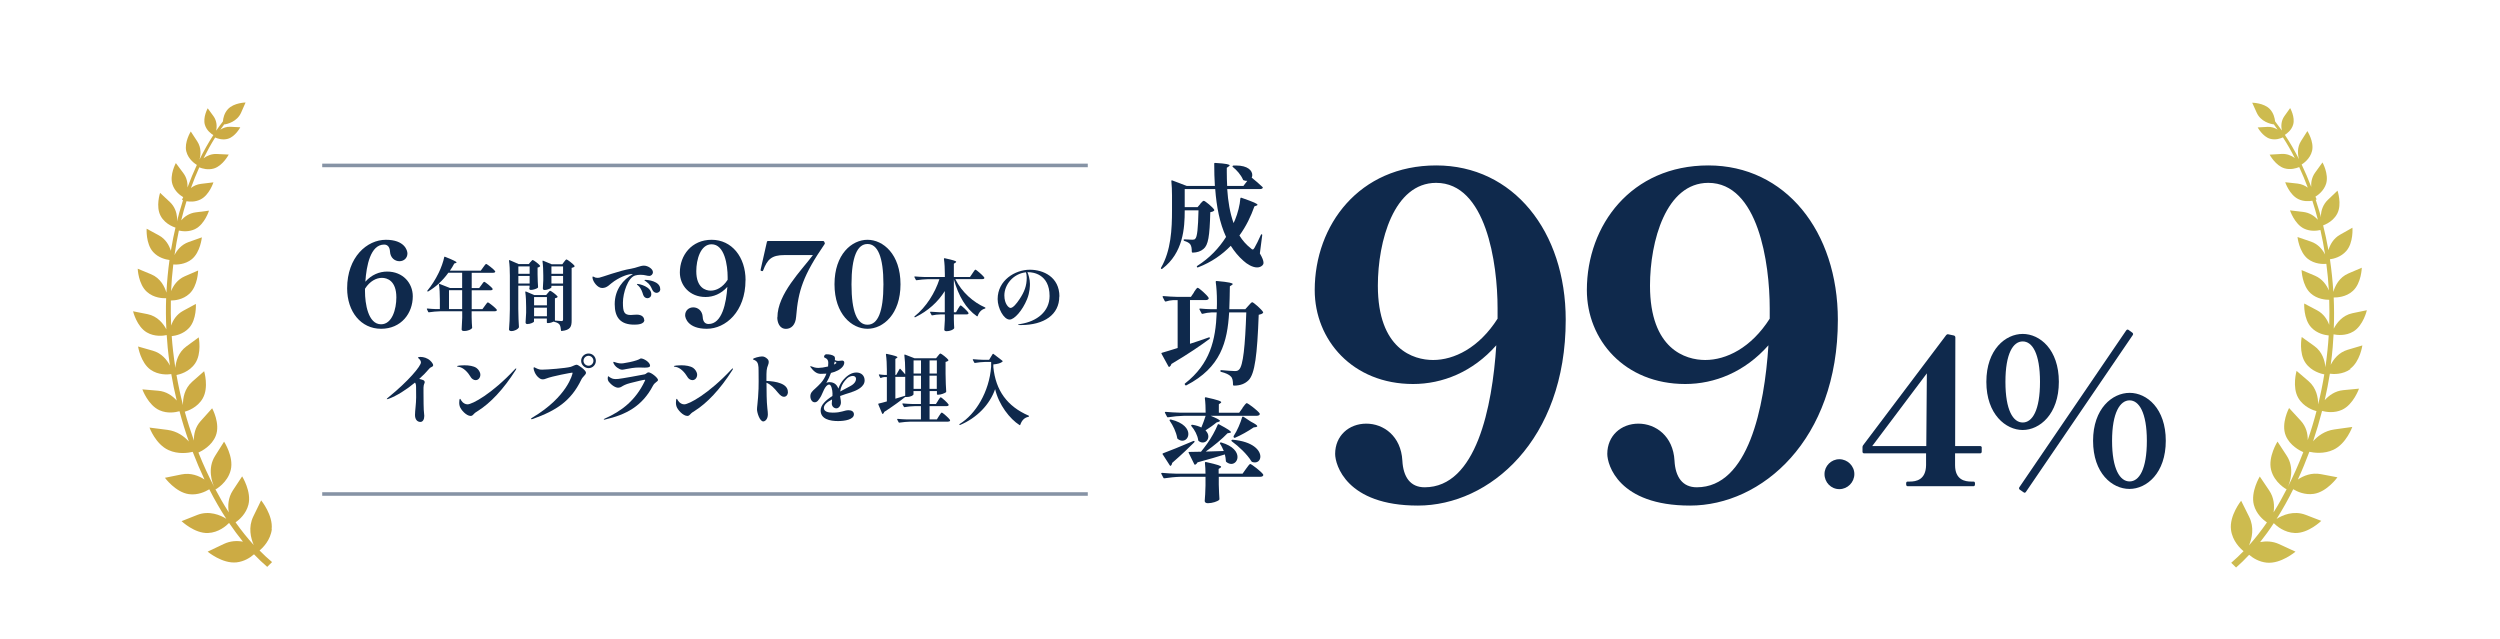 <?xml version="1.0" encoding="UTF-8"?>
<svg id="_レイヤー_2" data-name="レイヤー_2" xmlns="http://www.w3.org/2000/svg" xmlns:xlink="http://www.w3.org/1999/xlink" viewBox="0 0 350 89.41">
  <defs>
    <style>
      .cls-1 {
        fill: none;
        opacity: .5;
        stroke: #0f294c;
        stroke-miterlimit: 10;
        stroke-width: .5px;
      }

      .cls-2 {
        fill: url(#_名称未設定グラデーション_18);
      }

      .cls-3 {
        fill: #fff;
      }

      .cls-4 {
        fill: url(#_名称未設定グラデーション_18-3);
      }

      .cls-5 {
        fill: url(#_名称未設定グラデーション_18-2);
      }

      .cls-6 {
        fill: url(#_名称未設定グラデーション_18-4);
      }

      .cls-7 {
        fill: #0f294c;
      }
    </style>
    <linearGradient id="_名称未設定グラデーション_18" data-name="名称未設定グラデーション 18" x1="17.85" y1="46.48" x2="391.69" y2="54.73" gradientUnits="userSpaceOnUse">
      <stop offset=".3" stop-color="#ccab44"/>
      <stop offset=".7" stop-color="#cdbb4f"/>
    </linearGradient>
    <linearGradient id="_名称未設定グラデーション_18-2" data-name="名称未設定グラデーション 18" x1="18.45" y1="29.34" x2="392.29" y2="37.59" xlink:href="#_名称未設定グラデーション_18"/>
    <linearGradient id="_名称未設定グラデーション_18-3" data-name="名称未設定グラデーション 18" x1="-44.39" y1="38.97" x2="329.45" y2="47.22" xlink:href="#_名称未設定グラデーション_18"/>
    <linearGradient id="_名称未設定グラデーション_18-4" data-name="名称未設定グラデーション 18" x1="-44.35" y1="20.98" x2="329.48" y2="29.23" xlink:href="#_名称未設定グラデーション_18"/>
  </defs>
  <g id="_レイヤー_1-2" data-name="レイヤー_1">
    <g>
      <rect class="cls-3" width="350" height="89.41"/>
      <g>
        <g>
          <path class="cls-2" d="M38.03,74.11c.23-1.98-1.47-4.06-1.47-4.06l-1.1,2.26c-.73,1.5-.36,3.03.07,4-.89-.97-1.74-2.04-2.55-3.18.53-.37,1.48-1.2,1.8-2.48.46-1.82-.88-3.96-.88-3.96l-1.3,1.97c-.68,1.04-.72,2.17-.57,3.07-.69-1.07-1.35-2.22-1.97-3.4.04.08.09.15.12.19,0,0,1.7-.92,2.13-2.75.43-1.83-.94-3.94-.94-3.94l-1.26,2c-1.09,1.73-.45,3.7-.07,4.44-.82-1.56-1.58-3.2-2.26-4.91.5-.23,1.87-.95,2.42-2.33.69-1.71-.5-3.87-.5-3.87l-1.6,1.78c-.79.88-.98,1.89-.95,2.74-.47-1.32-.9-2.66-1.28-4.04.4-.11,1.79-.58,2.52-1.88.87-1.53.19-3.79.19-3.79l-1.66,1.46c-1.11.97-1.33,2.34-1.3,3.28-.36-1.38-.66-2.79-.91-4.21.4-.07,1.78-.41,2.6-1.61.97-1.41.51-3.66.51-3.66l-1.73,1.27c-1.13.83-1.47,2.1-1.54,3-.12-.79-.23-1.58-.32-2.37-.08-.69-.14-1.38-.19-2.07.54-.06,1.63-.28,2.43-1.15,1.09-1.19.95-3.36.95-3.36l-1.79.97c-.92.5-1.42,1.32-1.67,2.06-.05-1.18-.06-2.35-.04-3.51.51,0,1.68-.1,2.59-.94,1.19-1.09,1.23-3.26,1.23-3.26l-1.87.81c-1.04.45-1.61,1.32-1.92,2.08.06-1.26.16-2.5.31-3.73.48.03,1.64.02,2.58-.73,1.22-.98,1.42-3.07,1.42-3.07l-1.86.66c-1.01.36-1.62,1.13-1.97,1.82.17-1.17.37-2.31.61-3.43.53.12,1.43.21,2.29-.22,1.33-.66,1.93-2.57,1.93-2.57l-1.86.24c-.9.11-1.57.6-2.03,1.11.22-.91.47-1.8.74-2.67.5.09,1.24.11,1.95-.24,1.25-.61,1.82-2.4,1.82-2.4l-1.74.21c-.57.07-1.03.29-1.41.58.36-1,.75-1.96,1.17-2.89.44.18,1.22.4,2.04.16,1.26-.38,2.08-1.95,2.08-1.95l-1.66-.08c-.76-.04-1.38.25-1.86.6.51-1.02,1.05-2,1.62-2.91.34.15,1.04.4,1.79.18,1.05-.31,1.73-1.61,1.73-1.61l-1.37-.07c-.57-.03-1.04.16-1.42.41.16-.24.33-.47.5-.69v-.04c.5-.05,1.86-.41,2.41-1.67l.62-1.41s-1.64.03-2.47.93c-.52.57-.67,1.27-.7,1.72-.32.41-.63.84-.94,1.29.11-.56.11-1.34-.38-2.02l-.81-1.11s-.71,1.28-.39,2.33c.24.78.87,1.24,1.18,1.42-.69,1.06-1.34,2.21-1.94,3.43.19-.67.27-1.65-.31-2.54l-.91-1.39s-.94,1.5-.63,2.78c.29,1.16,1.29,1.78,1.48,1.9-.47,1-.9,2.06-1.31,3.15.03-.62-.09-1.35-.58-2l-1.05-1.41s-.9,1.64-.48,2.97c.31,1,1.13,1.58,1.51,1.8-.09.17-.15.31-.16.39,0,0,.05.02.13.04-.72,2.24-1.29,4.61-1.7,7.08-.23-.75-.71-1.63-1.66-2.15l-1.73-.94s-.14,2.1.91,3.26c.74.82,1.76,1.05,2.29,1.12-.21,1.5-.35,3.02-.43,4.57-.24-.82-.83-2.03-2.14-2.57l-1.88-.78s.08,2.17,1.29,3.24c.97.87,2.24.91,2.69.89-.05,1.44-.04,2.9.03,4.36-.4-.77-1.23-1.85-2.64-2.13l-2.02-.4s.51,2.14,1.93,2.96c1.08.63,2.28.48,2.78.37.04.59.08,1.19.14,1.78.08.83.19,1.66.31,2.49-.41-.79-1.15-1.73-2.39-2.08l-2.07-.59s.35,2.26,1.75,3.25c1.1.77,2.4.69,2.9.61.21,1.24.46,2.48.76,3.7-.58-.64-1.44-1.28-2.61-1.37l-2.2-.19s.8,2.22,2.41,2.93c1.08.48,2.18.3,2.79.13.38,1.44.82,2.85,1.31,4.24-.64-.71-1.63-1.45-3-1.63l-2.51-.32s.85,2.33,2.66,3.15c1.35.62,2.76.4,3.39.25.51,1.33,1.06,2.62,1.65,3.87-.79-.52-1.93-.98-3.23-.71l-2.31.47s1.49,2.03,3.35,2.29c1.23.17,2.28-.33,2.86-.68.74,1.46,1.54,2.84,2.38,4.13-.82-.52-2.41-1.19-4.06-.54l-2.2.87s1.82,1.74,3.7,1.66c1.49-.06,2.57-1.02,2.95-1.41.63.93,1.28,1.8,1.94,2.62-.81-.15-1.74-.12-2.67.32l-2.27,1.08s2.06,1.72,4.05,1.5c1.06-.12,1.9-.65,2.44-1.13.61.64,1.22,1.22,1.85,1.76l.68-.67c-.6-.5-1.18-1.04-1.75-1.62.45-.38,1.54-1.44,1.72-3.01Z"/>
          <path class="cls-5" d="M24.66,31.9c.15-.35.49-2.34-.88-3.62l-1.37-1.28s-.63,1.9.07,3.21c.69,1.31,2.18,1.68,2.18,1.68Z"/>
        </g>
        <g>
          <path class="cls-4" d="M329.02,51.63c1.39-1,1.71-3.27,1.71-3.27l-2.06.61c-1.24.37-1.97,1.31-2.37,2.11.12-.83.21-1.66.28-2.49.05-.59.09-1.19.12-1.78.5.1,1.7.25,2.77-.4,1.4-.84,1.89-2.98,1.89-2.98l-2.02.42c-1.4.29-2.22,1.38-2.61,2.16.06-1.47.05-2.93-.01-4.36.45,0,1.72-.04,2.68-.92,1.2-1.09,1.25-3.25,1.25-3.25l-1.87.8c-1.3.55-1.88,1.76-2.11,2.59-.1-1.55-.26-3.07-.48-4.57.54-.07,1.55-.32,2.28-1.15,1.04-1.17.87-3.27.87-3.27l-1.72.97c-.95.53-1.42,1.42-1.64,2.17-.44-2.47-1.04-4.84-1.78-7.06.08-.03.13-.04.13-.04-.02-.08-.08-.21-.17-.39.39-.23,1.19-.83,1.5-1.82.4-1.33-.51-2.97-.51-2.97l-1.03,1.42c-.47.65-.59,1.38-.55,2-.42-1.09-.86-2.14-1.34-3.13.19-.12,1.19-.76,1.46-1.91.3-1.29-.66-2.77-.66-2.77l-.89,1.4c-.56.89-.47,1.87-.28,2.54-.61-1.21-1.27-2.35-1.98-3.41.3-.19.93-.65,1.16-1.43.31-1.05-.42-2.32-.42-2.32l-.8,1.12c-.49.68-.48,1.47-.36,2.02-.31-.44-.63-.87-.95-1.28-.04-.44-.2-1.15-.72-1.71-.84-.89-2.48-.9-2.48-.9l.63,1.4c.56,1.25,1.93,1.59,2.43,1.64v.04c.17.23.34.45.5.69-.38-.24-.86-.42-1.42-.39l-1.37.08s.69,1.29,1.74,1.59c.76.21,1.45-.04,1.79-.2.59.9,1.14,1.87,1.66,2.89-.48-.34-1.11-.62-1.86-.57l-1.66.1s.83,1.56,2.1,1.92c.82.23,1.59,0,2.04-.18.43.92.83,1.88,1.2,2.88-.38-.28-.85-.5-1.42-.57l-1.74-.19s.59,1.77,1.85,2.37c.71.34,1.45.31,1.95.22.28.86.54,1.75.77,2.66-.47-.51-1.14-.98-2.04-1.09l-1.86-.22s.62,1.9,1.96,2.55c.87.42,1.77.32,2.3.2.25,1.11.47,2.26.65,3.42-.36-.69-.98-1.46-1.99-1.8l-1.87-.64s.22,2.09,1.45,3.06c.95.74,2.11.74,2.59.7.16,1.22.28,2.47.35,3.72-.31-.75-.9-1.61-1.94-2.06l-1.88-.79s.07,2.17,1.27,3.25c.92.83,2.1.91,2.6.91.04,1.16.04,2.33,0,3.51-.27-.73-.77-1.55-1.7-2.04l-1.8-.95s-.12,2.17.99,3.35c.8.86,1.9,1.07,2.44,1.12-.04.69-.1,1.38-.17,2.07-.08.79-.18,1.59-.29,2.38-.08-.9-.43-2.17-1.57-2.98l-1.75-1.25s-.44,2.25.55,3.65c.83,1.18,2.22,1.51,2.61,1.58-.23,1.42-.52,2.82-.86,4.21.01-.93-.23-2.3-1.34-3.26l-1.68-1.44s-.65,2.27.24,3.79c.75,1.29,2.15,1.75,2.55,1.85-.36,1.38-.77,2.73-1.23,4.05.02-.85-.19-1.86-.99-2.73l-1.62-1.76s-1.17,2.18-.46,3.88c.57,1.37,1.95,2.08,2.45,2.3-.66,1.72-1.4,3.37-2.2,4.94.37-.74,1-2.73-.12-4.44l-1.29-1.98s-1.35,2.13-.9,3.95c.45,1.82,2.16,2.73,2.16,2.73.03-.04.08-.12.12-.2-.61,1.19-1.25,2.35-1.93,3.43.14-.9.08-2.04-.61-3.06l-1.32-1.96s-1.31,2.15-.83,3.97c.34,1.28,1.29,2.09,1.83,2.46-.8,1.16-1.64,2.23-2.51,3.21.42-.97.77-2.5.02-4l-1.12-2.25s-1.68,2.09-1.42,4.07c.2,1.57,1.3,2.62,1.76,2.99-.57.58-1.14,1.13-1.73,1.63l.68.66c.62-.54,1.23-1.13,1.83-1.78.55.47,1.39.99,2.46,1.1,1.99.2,4.03-1.54,4.03-1.54l-2.28-1.05c-.93-.43-1.87-.44-2.67-.29.66-.83,1.3-1.71,1.91-2.65.39.39,1.47,1.33,2.97,1.38,1.88.06,3.68-1.7,3.68-1.7l-2.21-.85c-1.66-.63-3.24.05-4.05.58.82-1.3,1.61-2.69,2.33-4.16.58.35,1.64.83,2.87.65,1.86-.27,3.32-2.32,3.32-2.32l-2.32-.44c-1.3-.25-2.43.22-3.22.75.58-1.25,1.11-2.55,1.61-3.88.63.14,2.04.34,3.38-.29,1.8-.85,2.63-3.19,2.63-3.19l-2.51.35c-1.37.19-2.35.94-2.98,1.66.47-1.39.89-2.81,1.26-4.25.61.16,1.71.33,2.79-.16,1.6-.73,2.38-2.96,2.38-2.96l-2.2.21c-1.17.11-2.02.76-2.6,1.4.28-1.22.52-2.46.72-3.7.5.07,1.79.14,2.89-.65Z"/>
          <path class="cls-6" d="M325.06,31.61s1.48-.39,2.16-1.71c.68-1.32.03-3.21.03-3.21l-1.35,1.29c-1.35,1.29-.99,3.28-.84,3.63Z"/>
        </g>
      </g>
      <g>
        <path class="cls-7" d="M57.79,41.48c0,2.38-1.62,4.55-4.44,4.55s-4.75-2.4-4.75-5.66c0-4.39,2.79-6.8,5.42-6.8s3.02,1.5,3.02,1.91c0,.67-.51,1.09-1.12,1.09s-1.27-.44-1.32-1.35c-.03-.6-.31-.98-.82-.98-1.91,0-2.48,2.94-2.63,5.2.87-.98,1.97-1.42,3.05-1.42,2.22,0,3.59,1.62,3.59,3.46ZM55.49,41.64c0-2.35-1.3-2.74-2.02-2.74-.78,0-1.68.44-2.37,1.52v.38c0,1.66.42,4.6,2.25,4.6,1.55,0,2.14-2.12,2.14-3.75Z"/>
        <path class="cls-7" d="M69.55,43.35s.02.06,0,.11c-.04.08-.14.12-.28.12h-3.24v.8c.02.76.03,1.04.07,1.48,0,.04,0,.06-.03.1-.12.15-.5.38-1.11.38-.25,0-.33-.11-.33-.22.04-.53.05-.8.08-1.62v-.92h-3.1c-.54.01-1.04.07-1.55.14-.05.01-.09,0-.11-.05l-.18-.38c-.03-.07,0-.1.07-.1.38.04.75.07,1.14.08h.6v-1.34c0-.74-.04-1.63-.14-2.23-.47.42-.97.79-1.49,1.1-.04.03-.08.02-.11-.01-.03-.03-.03-.07,0-.11.54-.65,1.11-1.52,1.59-2.51.3-.61.65-1.56.76-2.17.02-.07.05-.09.12-.05,1.28.51,1.61.7,1.61.79,0,.03-.04.05-.1.08l-.22.07c-.18.35-.38.68-.61,1h4.32l.34-.47c.17-.23.33-.47.41-.47.12,0,1.11.77,1.26,1.01.02.04.02.07,0,.11-.04.08-.14.12-.28.12h-3v2.14h1.04l.32-.43c.16-.22.3-.45.39-.45.12,0,1.04.73,1.17.97.02.03.02.05,0,.1-.03.08-.14.12-.27.12h-2.65v2.64h1.5l.34-.47c.18-.24.34-.48.42-.48.12,0,1.11.79,1.26,1.03ZM64.7,40.32v-2.14h-1.93c-.41.58-.87,1.09-1.35,1.52l1.58.62h1.71ZM64.7,43.27v-2.64h-1.84v2.64h1.84Z"/>
        <path class="cls-7" d="M74.27,36.69c.13-.14.23-.29.31-.29.12,0,.89.58,1.03.8.02.03.01.07-.02.1-.07.07-.17.14-.33.16v.95c.02.91.03,1.24.07,1.77,0,.04-.01.08-.04.11-.15.13-.64.3-.96.3-.15,0-.21-.08-.23-.16,0-.04.01-.07.02-.11,0-.03.01-.07.02-.12v-.21h-1.58v3.27c.02,1.27.04,1.72.09,2.5,0,.04,0,.07-.02.11-.13.21-.55.48-1.05.48-.2,0-.32-.11-.32-.22.07-.93.1-1.41.12-2.83v-4.7c0-.7-.03-1.51-.12-2.11-.01-.07.02-.09.09-.07l1.26.55h1.42l.23-.29ZM74.15,37.3h-1.58v1.03h1.58v-1.03ZM72.57,39.69h1.58v-1.06h-1.58v1.06ZM76.71,41.01c.13-.15.23-.3.32-.3.12,0,.89.58,1.03.8.02.03.01.07-.02.1-.08.07-.18.13-.35.15v3.12c.26.02.78.07.93.07.16,0,.21-.09.21-.23v-4.71h-1.63v.21c0,.11-.5.38-.98.38-.15,0-.22-.11-.22-.22.03-.38.04-.56.06-1.14v-.68c0-.65-.03-1.42-.11-1.98-.01-.06.02-.11.09-.08l1.2.5h1.48l.25-.34c.14-.16.25-.34.34-.34.12,0,.98.66,1.13.91.02.03.01.07-.02.1-.08.08-.21.15-.39.17v7.36c0,.85-.15,1.35-1.4,1.48-.05.01-.09-.02-.09-.08-.03-.37-.09-.64-.2-.81-.13-.17-.33-.3-.73-.39-.05-.02-.08-.03-.08-.04h0c-.18.09-.52.21-.77.21h-.11c-.05,0-.09-.03-.09-.09v-.54h-1.8v.41c0,.11-.48.36-.95.36-.15,0-.23-.11-.23-.22.04-.45.05-.67.08-1.36v-.79c0-.7-.03-1.51-.12-2.11-.01-.07.02-.1.09-.08l1.17.5h1.66l.24-.29ZM76.57,41.59h-1.8v1.16h1.8v-1.16ZM74.77,44.28h1.8v-1.21h-1.8v1.21ZM78.83,37.3h-1.63v1.03h1.63v-1.03ZM77.2,39.69h1.63v-1.06h-1.63v1.06Z"/>
        <path class="cls-7" d="M90.21,44.78c0,.65-1.02.67-1.43.67-1.88,0-2.72-.97-2.72-2.86,0-2.08,1.21-3.48,2.55-4.22h-.13c-.48,0-1.39.27-2.47.98-.66.43-.96.97-1.71.97-.65,0-1.26-.87-1.34-1.36-.01-.07-.01-.11-.01-.15,0-.06.02-.1.06-.1.03,0,.08.02.13.05.15.1.3.14.5.14.08,0,.18-.01.25-.02.43-.08,2.79-.99,4.46-1.26.75-.12,1.29-.43,1.8-.43.56,0,1.26.46,1.26.91,0,.3-.23.53-.52.53-.33,0-.59-.16-1.22-.16-.29,0-.51.04-.71.09-1.06.26-1.75,2.48-1.75,3.8s.17,1.74,1.11,1.74c.15,0,.51-.05.83-.05.72,0,1.03.37,1.03.73ZM91.18,41.19c0,.42-.34.56-.54.56-.25,0-.49-.16-.59-.46-.14-.42-.26-.87-.67-1.28-.08-.08-.21-.15-.21-.22,0-.03.03-.04.07-.04.26,0,1.94.37,1.94,1.43ZM92.44,40.46c0,.37-.28.54-.52.54s-.47-.16-.59-.42c-.24-.52-.33-.76-.88-1.17-.09-.07-.23-.14-.23-.18s.09-.05.18-.05c.2,0,2.03.15,2.03,1.29Z"/>
        <path class="cls-7" d="M104.37,39.23c0,4.4-2.79,6.8-5.42,6.8s-3.03-1.5-3.03-1.89c0-.67.51-1.11,1.14-1.11s1.27.46,1.32,1.35c.03.6.29.98.82.98,1.89,0,2.48-2.94,2.63-5.2-.86.98-1.97,1.42-3.05,1.42-2.22,0-3.6-1.61-3.6-3.44,0-2.38,1.63-4.57,4.45-4.57s4.75,2.41,4.75,5.66ZM101.87,39.18v-.38c0-1.66-.42-4.6-2.25-4.6-1.55,0-2.14,2.14-2.14,3.77,0,2.33,1.31,2.72,2.02,2.72.77,0,1.68-.44,2.37-1.52Z"/>
        <path class="cls-7" d="M108.84,44.42c0-3.26,3.36-6.56,4.97-8.71h-3.98c-1.83,0-2.41.62-2.99,2.15-.03.08-.07.1-.13.1-.02,0-.03,0-.1-.02-.11-.03-.13-.06-.13-.13,0-.03.02-.08.03-.16.13-.6.64-2.79.86-3.8.02-.08.08-.11.15-.11h7.71c.07,0,.13.03.16.1l.07.16c.03.07.03.13-.02.18-3,4.37-3.69,6.52-3.98,10.15-.08,1.16-.69,1.71-1.42,1.71-.95,0-1.22-.96-1.22-1.61Z"/>
        <path class="cls-7" d="M116.83,39.8c0-4.21,2.43-6.23,4.62-6.23s4.62,2.02,4.62,6.23-2.45,6.23-4.62,6.23-4.62-2.02-4.62-6.23ZM123.68,39.8c0-3.88-.82-5.64-2.23-5.64s-2.24,1.76-2.24,5.64.8,5.66,2.24,5.66,2.23-1.78,2.23-5.66Z"/>
        <path class="cls-7" d="M136.15,38.26c.17-.25.33-.51.41-.51.12,0,1.1.85,1.24,1.11.02.03.02.05,0,.1-.03.08-.14.12-.28.12h-3.77c.89,1.83,2.55,3.26,4.16,3.96.05.02.06.05.05.09-.01.04-.04.07-.09.08-.45.12-.81.49-.99,1.02-.02.05-.07.08-.12.04-1.53-1.06-2.57-2.83-3.22-5.16v4.61h.3l.28-.48c.15-.24.28-.48.37-.48.12,0,.97.79,1.09,1.04.02.04.02.06,0,.11-.04.08-.15.11-.27.11h-1.77v.66c.02.62.02.85.05,1.2,0,.04,0,.06-.02.11-.12.17-.59.38-1.05.38-.24,0-.32-.11-.32-.22.04-.45.05-.67.08-1.35v-.78h-.65c-.39.01-.74.05-1.1.13-.05.01-.09.01-.11-.04l-.2-.37c-.03-.05,0-.1.08-.1.43.04.87.06,1.3.08h.67v-2.97c-.95,1.52-2.33,2.78-4.13,3.66-.04.02-.08.02-.11-.02-.03-.03-.03-.08.02-.11,1.62-1.29,2.86-3.29,3.47-5.19h-1.64c-.54.01-1.04.07-1.55.14-.05.01-.09,0-.11-.05l-.2-.38c-.03-.05,0-.1.07-.1.45.04.88.07,1.33.08h2.86v-.42c0-.7-.04-1.53-.13-2.12,0-.06.03-.1.1-.09,1.28.28,1.62.4,1.62.51,0,.04-.05.08-.11.12l-.22.14v1.86h2.26l.34-.5Z"/>
        <path class="cls-7" d="M148.3,41.51c0,2.55-2.13,4-5.39,4-.15,0-.39,0-.39-.05s.28-.09.4-.11c2.22-.36,4.02-1.71,4.02-3.91,0-3.11-2.41-3.33-2.92-3.33h-.18c.14.32.35.98.35,1.61,0,.29,0,1.18-.4,2.16-.66,1.62-1.79,2.86-2.44,2.86-.84,0-1.68-1.62-1.68-2.87,0-2.63,2.44-4.11,4.51-4.11,1.88,0,4.14,1.01,4.14,3.76ZM143.63,38.12c-1.79.2-3.02,1.74-3.02,3.24,0,1.19.61,1.75.86,1.75.35,0,.84-.58,1.28-1.25.66-1,.99-1.83.99-2.98,0-.34-.05-.61-.11-.76Z"/>
        <path class="cls-7" d="M60.63,51.16c0,.22-.32.18-.54.46-.4.48-.88.96-1.4,1.43.22.04.42.11.55.16.14.06.22.15.22.31,0,.17-.15.2-.17.75v.61c0,.92.01,2.6.08,3,.02.12.03.24.03.34,0,.51-.21.85-.54.85-.45,0-.76-.35-.76-.98,0-.58.16-1.56.16-2.46,0-.48-.01-.93-.01-1.42,0-.32-.04-.5-.15-.65-1.21,1-2.56,1.86-3.68,2.27-.11.04-.18.06-.23.06-.03,0-.04-.01-.04-.03,0-.05.08-.11.21-.22,2.85-2.31,4.57-4.4,4.57-4.9,0-.17-.09-.34-.28-.53-.08-.08-.14-.09-.14-.13,0-.05.11-.11.37-.11.4,0,.95.14,1.36.53.2.18.41.48.41.65Z"/>
        <path class="cls-7" d="M65.88,52.75c-.36-.6-1-1.33-1.71-1.4-.13-.01-.18-.03-.18-.07,0-.11.71-.14,1.03-.14.62,0,1.29.1,1.68.37.3.22.55.59.55.96s-.25.75-.66.75c-.27,0-.54-.17-.72-.47ZM64.29,56.41c0-.3.03-.56.11-.58.09,0,.07.15.34.45.13.14.4.33.71.33.65,0,3.39-1.44,6.64-4.92.07-.07.11-.11.15-.11.02,0,.04.01.04.04,0,.04-.05.14-.09.2-1.75,2.75-3.56,4.62-5.25,5.69-.33.21-.42.25-.67.52-.13.15-.25.2-.38.2-.6,0-1.38-.86-1.53-1.36-.04-.14-.07-.3-.07-.46Z"/>
        <path class="cls-7" d="M74.33,58.63s.07-.09.21-.17c4.94-2.94,5.62-6.15,5.62-6.24,0-.02-.01-.05-.06-.05-.1,0-2.77.48-3.64.83-.18.08-.34.11-.47.11-.21,0-.38-.08-.56-.23-.5-.39-.73-1.07-.73-1.34,0-.08.02-.12.08-.12.04,0,.1.03.21.09.45.22.6.24.92.24.74,0,3.25-.2,3.98-.39.28-.08.63-.3.84-.3.24,0,1.31.79,1.31,1.11s-.43.5-.67,1c-1.43,2.97-3.5,4.31-6.77,5.48-.09.03-.15.04-.18.04-.05,0-.07-.02-.07-.04ZM81.36,50.52c0-.58.47-1.03,1.04-1.03s1.02.46,1.02,1.03-.47,1.02-1.02,1.02-1.04-.47-1.04-1.02ZM83.08,50.52c0-.39-.32-.71-.68-.71-.39,0-.71.32-.71.71,0,.37.32.68.71.68.37,0,.68-.31.68-.68Z"/>
        <path class="cls-7" d="M84.53,58.71s.01-.04.08-.08c2.47-1.08,4.39-2.63,5.64-5.24.04-.1.08-.15.08-.18s-.02-.04-.07-.04c-.17,0-1.02.2-2.03.46-.67.17-.99.37-1.2.5-.17.11-.36.15-.49.15-.36,0-.92-.32-1.36-.91-.07-.1-.1-.27-.1-.42,0-.2.05-.27.09-.27s.08.05.17.12c.27.17.47.27.85.27.11,0,.23-.01.37-.02.36-.02,3.37-.57,3.68-.64.24-.05.33-.28.55-.28.39,0,1.33.78,1.33,1.06,0,.24-.43.3-.7.8-1.51,2.89-3.8,4.08-6.7,4.74-.09.02-.12.02-.15.02s-.04-.02-.04-.03ZM86.7,51.64c-.33-.16-.61-.38-.8-.77-.02-.04-.04-.11-.04-.16,0-.03.01-.05.05-.05.07,0,.16.04.32.09.13.03.39.13.75.13.09,0,.18-.01.28-.02.5-.08,1.25-.21,1.87-.42.48-.16.5-.26.61-.26.38,0,1.27.53,1.27,1.01,0,.18-.17.28-.74.28-.13,0-.66-.02-.8-.02-.7,0-1.31.13-1.81.22-.23.04-.38.09-.54.09-.12,0-.24-.02-.4-.1Z"/>
        <path class="cls-7" d="M96.23,52.75c-.36-.6-1-1.33-1.71-1.4-.13-.01-.18-.03-.18-.07,0-.11.71-.14,1.03-.14.62,0,1.29.1,1.68.37.3.22.55.59.55.96s-.25.75-.66.75c-.27,0-.54-.17-.72-.47ZM94.63,56.41c0-.3.03-.56.11-.58.09,0,.06.15.34.45.13.14.4.33.71.33.65,0,3.39-1.44,6.64-4.92.07-.07.11-.11.15-.11.02,0,.04.01.04.04,0,.04-.05.14-.09.2-1.75,2.75-3.56,4.62-5.25,5.69-.33.21-.42.25-.67.52-.13.15-.25.2-.38.2-.6,0-1.38-.86-1.53-1.36-.04-.14-.07-.3-.07-.46Z"/>
        <path class="cls-7" d="M110.31,54.87c0,.4-.23.68-.56.68-.23,0-.49-.15-.84-.58-.52-.64-.98-1.13-1.6-1.39v.1c0,.57,0,1.18.02,1.77.02.63.04,1.24.1,1.72.04.35.07.61.07.83,0,.71-.41,1-.64,1-.5,0-.88-1.24-.88-1.68,0-.35.09-.8.15-1.71.07-.84.08-1.6.08-2.25,0-.59-.01-1.09-.01-1.47,0-.36-.01-.64-.07-.87-.07-.29-.21-.48-.5-.61-.17-.08-.22-.08-.22-.12,0-.17.96-.39,1.26-.39.28,0,.51.1.78.36.13.13.17.27.17.43,0,.13-.03.27-.09.41-.22.55-.23.8-.23,2.02v.21c1.34.05,3,.37,3,1.53Z"/>
        <path class="cls-7" d="M119.25,54.9c-.59.17-1.13.36-1.63.54.01.18.04.32.06.45.03.15.05.28.05.47,0,.37-.28.81-.63.81s-.65-.29-.65-.67c0-.18.02-.37.04-.58-.72.37-1.15.76-1.15,1.19,0,.52.6.66,1.25.66,1.26,0,1.59-.34,2.22-.34.42,0,.74.2.74.57,0,.74-1.28.95-2.22.95-1.16,0-2.44-.28-2.44-1.49,0-.77.73-1.43,1.65-2.02.01-.11.01-.23.01-.35,0-.46-.17-1.25-.46-1.25-.59,0-.93,1.3-1.2,1.72-.27.42-.46.76-.83.76s-.61-.4-.61-.84c0-.47.27-.72.72-1.12.22-.2.47-.43.75-.74.35-.39.61-.84.78-1.31-.27.02-.54.03-.8.03-.63,0-1.04-.44-1.43-.95-.02-.03-.04-.08-.04-.1s.02-.02.04-.02.09.01.15.03c.22.09.54.21.94.21.32,0,.85-.07,1.37-.2.02-.17.03-.35.03-.51,0-.32-.11-.54-.39-.67-.12-.05-.2-.08-.2-.18,0-.12.08-.35.35-.35.4,0,.81.08,1.05.26.1.08.13.2.13.35,0,.07-.01.13-.02.21.17.08.35.11.47.11.21,0,.38-.05.56-.05.14,0,.29.09.29.27,0,.35-.24.74-.84,1.08-.33.18-.67.3-1.02.38-.16.46-.37.9-.65,1.39.14-.07.28-.1.42-.1.76,0,1.1.45,1.26.91.22-.61.46-.96.73-1.27.26-.29.93-.99,1.78-.99.73,0,1.17.46,1.17,1.11,0,.88-1.06,1.4-1.84,1.64ZM116.75,51.04c.1-.04.18-.1.27-.15.05-.03.08-.07.08-.09,0-.03-.04-.07-.09-.1-.03-.03-.09-.07-.14-.09-.03.13-.08.27-.12.42ZM119.85,53.05c0-.27-.21-.42-.45-.42-.33,0-.72.16-1.12.68-.3.38-.56.81-.65,1.5l1.42-.76c.57-.3.79-.68.79-1Z"/>
        <path class="cls-7" d="M131.32,56.09c.16-.23.29-.47.38-.47.12,0,.97.77,1.1,1.01.02.04.02.07,0,.11-.04.08-.14.12-.27.12h-2.39v1.86h1.02l.3-.48c.16-.24.3-.48.39-.48.12,0,1.02.79,1.15,1.04.02.04.02.07,0,.11-.04.08-.15.12-.28.12h-5.25c-.54.01-1.04.07-1.55.14-.05.01-.09,0-.11-.05l-.2-.38c-.03-.05,0-.1.06-.1.45.04.88.07,1.33.08h1.93v-1.86h-.84c-.5.01-.97.06-1.44.14-.05.01-.09,0-.11-.05l-.2-.37c-.03-.05,0-.1.08-.1.43.04.87.07,1.31.08h1.2v-1.81h-1.04v.47c0,.09-.35.36-.96.36h-.15s-.05-.01-.05-.01c-.62.5-1.59,1.23-2.94,2.1-.02.11-.09.22-.18.27-.04.03-.09.01-.11-.04l-.54-1.29c-.02-.05,0-.1.05-.11.27-.05.67-.17,1.15-.3v-3.41h-.35c-.16.01-.32.05-.47.12-.05.02-.1,0-.12-.04l-.17-.35c-.03-.07,0-.11.08-.1.22.04.43.05.67.07h.36v-.74c0-.7-.04-1.53-.13-2.12,0-.07.03-.1.1-.09,1.21.26,1.51.38,1.51.48,0,.03-.03.07-.09.1l-.2.13v2.24h.12l.47-.83c.03-.05.09-.05.12-.01.14.14.43.48.67.76v-.58c0-.7-.04-1.52-.12-2.11-.01-.07.02-.1.09-.08l1.34.52h3.01l.26-.33c.14-.16.26-.34.35-.34.12,0,.97.66,1.11.9.02.03.01.07-.01.1-.08.08-.21.15-.38.18v1.65c.02,1.27.04,1.72.09,2.49,0,.04-.01.08-.04.11-.18.13-.7.34-1.06.34h-.11c-.05,0-.09-.03-.09-.09v-.42h-1.02v1.81h.88l.3-.47ZM126.73,52.75s-.08.01-.11.01h-1.27v3.06c.45-.14.91-.28,1.38-.42v-2.65ZM128.94,50.46h-1.04v1.83h1.04v-1.83ZM127.9,54.44h1.04v-1.85h-1.04v1.85ZM131.16,50.46h-1.02v1.83h1.02v-1.83ZM130.13,54.44h1.02v-1.85h-1.02v1.85Z"/>
        <path class="cls-7" d="M134.41,59.48c-.05.02-.09.01-.1-.02-.02-.04-.01-.06.04-.1,2.24-1.36,4.15-4.51,4.41-8.03v-.66h-.83c-.5.01-.96.07-1.42.14-.05.01-.09,0-.11-.05l-.2-.37c-.03-.05,0-.1.08-.1.43.04.87.07,1.31.08h.89l.49-.8s.07-.07.12-.02l1.25.96c.05.04.05.08.01.12-.23.21-.68.34-1.28.39v.38c.33,3.28,1.94,5.49,4.94,6.79.05.02.07.05.05.09-.01.04-.04.06-.09.08-.54.11-.91.48-1.12,1.09-.02.07-.05.09-.1.07-1.37-.86-2.92-2.85-3.43-5.04-.76,2.17-2.55,4.03-4.93,5.03Z"/>
      </g>
      <g>
        <g>
          <path class="cls-7" d="M219.2,44.79c0,16.83-10.66,25.99-20.69,25.99s-11.59-5.73-11.59-7.23c0-2.55,1.93-4.24,4.36-4.24s4.86,1.75,5.05,5.17c.12,2.31,1.12,3.74,3.12,3.74,7.23,0,9.47-11.22,10.03-19.88-3.3,3.74-7.54,5.42-11.65,5.42-8.47,0-13.77-6.17-13.77-13.15,0-9.1,6.23-17.45,17.01-17.45s18.13,9.22,18.13,21.62ZM209.66,44.6v-1.43c0-6.36-1.62-17.57-8.6-17.57-5.92,0-8.16,8.16-8.16,14.39,0,8.91,4.99,10.41,7.73,10.41,2.93,0,6.42-1.68,9.04-5.8Z"/>
          <path class="cls-7" d="M257.3,44.79c0,16.83-10.66,25.99-20.69,25.99s-11.59-5.73-11.59-7.23c0-2.55,1.93-4.24,4.36-4.24s4.86,1.75,5.05,5.17c.12,2.31,1.12,3.74,3.12,3.74,7.23,0,9.47-11.22,10.03-19.88-3.3,3.74-7.54,5.42-11.65,5.42-8.48,0-13.77-6.17-13.77-13.15,0-9.1,6.23-17.45,17.01-17.45s18.13,9.22,18.13,21.62ZM247.76,44.6v-1.43c0-6.36-1.62-17.57-8.6-17.57-5.92,0-8.16,8.16-8.16,14.39,0,8.91,4.99,10.41,7.73,10.41,2.93,0,6.42-1.68,9.04-5.8Z"/>
        </g>
        <g>
          <path class="cls-7" d="M255.43,66.37c0-1.14.94-2.08,2.08-2.08s2.1.94,2.1,2.08-.94,2.11-2.1,2.11-2.08-.94-2.08-2.11Z"/>
          <path class="cls-7" d="M277.44,62.67v.57c0,.14-.09.23-.23.23h-3.5v1.65c0,2.08,1.39,2.3,2.28,2.3h.31c.17,0,.2.14.2.31s-.03.34-.2.34h-9.24c-.17,0-.2-.17-.2-.34s.03-.31.2-.31h.31c.88,0,2.25-.23,2.28-2.3v-1.65h-8.67c-.14,0-.23-.09-.23-.23v-.63c0-.11.03-.2.09-.28l11.63-15.42c.06-.08.17-.14.28-.11l.8.17c.11.03.2.14.2.26l-.03,15.22h3.5c.14,0,.23.09.23.23ZM262.11,62.45h7.57l.08-10.18-7.65,10.18Z"/>
          <path class="cls-7" d="M278.09,53.46c0-4.55,2.7-6.71,5.09-6.71s5.06,2.16,5.06,6.71-2.7,6.74-5.06,6.74-5.09-2.19-5.09-6.74ZM285.6,53.46c0-3.98-1.08-5.66-2.42-5.66s-2.42,1.68-2.42,5.66,1.08,5.69,2.42,5.69,2.42-1.68,2.42-5.69ZM298.6,46.89l-14.96,21.96c-.09.14-.2.17-.31.09l-.54-.37c-.11-.08-.17-.2-.09-.34l14.96-21.96c.09-.14.23-.17.34-.08l.51.37c.11.09.17.2.08.34ZM293.03,61.71c0-4.52,2.7-6.71,5.12-6.71s5.06,2.19,5.06,6.71-2.67,6.74-5.09,6.74-5.09-2.19-5.09-6.74ZM300.56,61.71c0-3.98-1.11-5.66-2.42-5.66s-2.45,1.68-2.45,5.66,1.11,5.69,2.45,5.69,2.42-1.68,2.42-5.69Z"/>
        </g>
        <g>
          <path class="cls-7" d="M168.02,28.55c.21-.22.38-.44.51-.44.17,0,1.26.9,1.46,1.25.03.05.02.09-.03.14-.11.1-.27.17-.52.21-.09,3.38-.28,4.6-.96,5.15-.38.32-.85.49-1.5.51-.08,0-.13-.05-.13-.13,0-.44-.05-.81-.22-1.04-.16-.21-.44-.35-.82-.47-.08-.02-.11-.08-.11-.14,0-.05.05-.09.13-.08.36.02.87.05,1.09.05s.33-.03.41-.13c.28-.25.4-1.44.46-3.98h-1.93c0,2.5-.21,5.94-3.13,8.17-.06.06-.11.06-.16.02-.06-.06-.06-.11-.02-.17,1.39-2.39,1.53-5.39,1.53-8.03v-2.09c0-.65-.03-1.41-.09-1.98-.02-.09.03-.14.13-.11l2.02.77h3.94c-.06-1.01-.09-2.05-.09-3.11,0-.08.05-.13.14-.11,1.61.09,2.02.22,2.02.35,0,.05-.06.09-.13.14l-.27.19v.63c0,.65.02,1.28.05,1.91h2.28l.54-.71c-.16.02-.33-.02-.51-.08-.06-.03-.09-.06-.11-.13-.27-.63-.87-1.31-1.39-1.72-.08-.05-.08-.09-.05-.14.03-.05.08-.06.14-.08h.33c1.69,0,2.29.73,2.29,1.34,0,.13-.03.25-.08.36.32.25,1.01.84,1.5,1.3.05.05.08.09.03.16-.06.09-.19.14-.38.14h-4.58c.11,1.69.38,3.34.89,4.76.06-.16.14-.3.21-.46.38-.92.68-2.1.74-2.99.02-.09.08-.13.16-.09,1.8.62,2.24.85,2.24.98,0,.05-.05.08-.13.11l-.3.11c-.49,1.38-1.15,2.78-2.1,4.08.43.7.96,1.3,1.6,1.8.11.11.19.16.25.16.08,0,.16-.06.25-.22.22-.38.62-1.17.9-1.82.03-.08.08-.11.13-.09.05.02.08.06.06.14l-.33,2.54c.35.6.51,1.01.51,1.3,0,.16-.05.27-.14.36-.21.21-.47.3-.76.3-.65,0-1.42-.47-1.91-.93-.71-.62-1.28-1.33-1.77-2.1-1.2,1.23-2.67,2.28-4.58,3.02-.08.03-.13.02-.16-.05-.03-.06-.03-.11.05-.16,1.71-1.08,3.04-2.48,4.03-4.05-.9-1.94-1.33-4.22-1.52-6.7h-4.27v2.53h1.8l.38-.44Z"/>
          <path class="cls-7" d="M167.14,40.92c.22-.32.41-.63.54-.63.17,0,1.34,1.04,1.52,1.39.03.06.03.09,0,.16-.06.11-.21.17-.39.17h-2.21v6.12c.85-.27,1.75-.57,2.62-.89.08-.03.14-.02.16.05.02.06,0,.11-.05.16-1.14.85-2.86,2.04-5.34,3.51-.03.16-.13.3-.24.38-.06.05-.14.03-.17-.05l-.96-1.75c-.05-.08-.02-.14.08-.16.51-.14,1.26-.38,2.17-.66v-6.7h-.65c-.35.02-.66.08-1,.19-.08.02-.13,0-.16-.08l-.28-.54c-.05-.08,0-.14.11-.14.63.06,1.26.09,1.91.11h1.93l.43-.63ZM174.32,43.31l.44-.49c.24-.25.43-.51.55-.51.17,0,1.33,1.01,1.52,1.38.03.05.02.09-.03.14-.11.11-.3.19-.58.24-.21,5.63-.54,8.25-1.41,9.15-.51.51-1.15.76-2.06.77-.08,0-.13-.05-.13-.13,0-.52-.06-.92-.3-1.15-.24-.27-.73-.49-1.38-.65-.08-.02-.09-.08-.09-.14s.05-.11.13-.1c.66.06,1.57.13,1.91.13.27,0,.43-.05.58-.21.57-.52.85-3.3,1.01-8h-2.4c-.25,4.16-1.17,7.71-5.99,10.21-.08.03-.13.02-.17-.05l-.03-.05c-.05-.06-.05-.13.02-.17,3.51-2.75,4.28-6.07,4.43-9.94h-.74c-.43.02-.82.08-1.22.19-.08.02-.13.02-.16-.06l-.29-.54c-.05-.09,0-.14.11-.13.51.05,1.01.08,1.52.09h.79c.02-.24.02-.47.02-.71v-.47c0-.88-.06-1.9-.17-2.64,0-.09.05-.14.14-.13,1.8.16,2.24.3,2.24.43,0,.05-.05.09-.13.14l-.27.17c-.02,1.11-.03,2.18-.08,3.21h2.21Z"/>
          <path class="cls-7" d="M173.97,66.3l.47-.66c.25-.33.47-.68.6-.68.17,0,1.6,1.11,1.8,1.46.03.06.03.09,0,.16-.06.11-.21.17-.41.17h-5.8v1.09c.03,1.04.05,1.42.09,2.01,0,.05,0,.09-.05.14-.22.21-.95.46-1.57.46-.33,0-.44-.16-.44-.32.06-.71.08-1.08.11-2.15v-1.23h-3.48c-.79.02-1.52.1-2.26.21-.08.02-.13,0-.16-.08l-.28-.54c-.05-.08,0-.14.11-.14.63.06,1.26.09,1.91.11h4.16c0-.49-.03-1.06-.08-1.5,0-.09.05-.14.14-.13,1.71.38,2.13.55,2.13.68,0,.05-.05.09-.11.13l-.24.16v.66h3.34ZM162.78,63.63c-.05-.06-.03-.14.05-.17.82-.3,2.51-.98,4.24-1.72.08-.03.14-.02.16.03.02.06.02.11-.05.17-.66.66-1.66,1.63-3.07,2.86-.02.16-.08.29-.17.38-.05.06-.13.05-.17-.03l-.49-.76-.49-.76ZM173.95,57.1c.25-.33.47-.66.6-.66.17,0,1.6,1.09,1.8,1.44.03.06.03.09,0,.16-.06.11-.22.17-.4.17h-6.46c.98.4,1.3.6,1.3.71,0,.06-.08.09-.17.13l-.3.09c-.47.4-1.04.79-1.55,1.11.28.29.4.58.4.85,0,.47-.33.85-.79.85-.17,0-.35-.05-.54-.19-.06-.03-.08-.08-.09-.14-.09-.68-.51-1.46-.95-1.96-.05-.06-.05-.13,0-.16.05-.03.09-.05.16-.03.51.08.92.22,1.23.38.21-.49.41-1.06.6-1.64h-2.99c-.79.02-1.52.09-2.26.21-.08.02-.13,0-.16-.08l-.28-.54c-.05-.08,0-.14.11-.14.63.06,1.26.09,1.91.11h3.67c0-.65-.03-1.44-.11-2.02,0-.09.05-.14.14-.13,1.74.38,2.15.55,2.15.7,0,.03-.03.08-.09.11l-.24.16v1.19h2.85l.47-.66ZM163.76,58.76s.09-.05.16-.03c1.82.44,2.45,1.34,2.45,2.02,0,.54-.36.95-.85.95-.19,0-.41-.08-.62-.24-.06-.03-.08-.08-.09-.14-.14-.84-.6-1.77-1.04-2.4-.05-.08-.05-.13,0-.16ZM171.33,63.14c-.16-.36-.32-.73-.52-1.01-.03-.08-.03-.13.02-.16.03-.03.09-.05.16-.02,1.68.49,2.26,1.36,2.26,2.02,0,.55-.38.98-.87.98-.22,0-.46-.09-.7-.28-.05-.05-.06-.09-.06-.16-.02-.28-.06-.6-.14-.89-.93.3-2.18.66-3.83,1.11-.08.16-.19.25-.3.32-.06.03-.13,0-.16-.08l-.77-1.56c-.05-.08-.02-.14.08-.14.43,0,.98-.02,1.64-.03.28-.35.57-.71.85-1.11.58-.79,1.17-1.87,1.49-2.67.03-.08.09-.09.17-.06,1.31.7,1.68.96,1.68,1.11,0,.05-.06.08-.16.09l-.32.06c-.73.77-1.9,1.75-3.05,2.56.76-.02,1.63-.05,2.53-.08ZM172.4,61.62s.09-.06.16-.06c2.88.25,3.89,1.5,3.89,2.36,0,.47-.3.82-.77.82-.11,0-.24-.02-.36-.06-.06-.02-.09-.05-.13-.11-.58-.96-1.77-2.09-2.73-2.78-.06-.05-.08-.11-.05-.16ZM174.08,58.34l1.06.7c.65.33.88.52.88.62,0,.06-.06.11-.19.13l-.32.05c-.81.55-1.77,1.09-2.59,1.44-.06.03-.13.03-.17-.02l-.02-.02s-.05-.11-.02-.19c.52-.79.96-1.85,1.19-2.64.03-.08.09-.11.17-.06Z"/>
        </g>
      </g>
      <line class="cls-1" x1="45.11" y1="23.16" x2="152.29" y2="23.16"/>
      <line class="cls-1" x1="45.11" y1="69.16" x2="152.29" y2="69.16"/>
    </g>
  </g>
</svg>